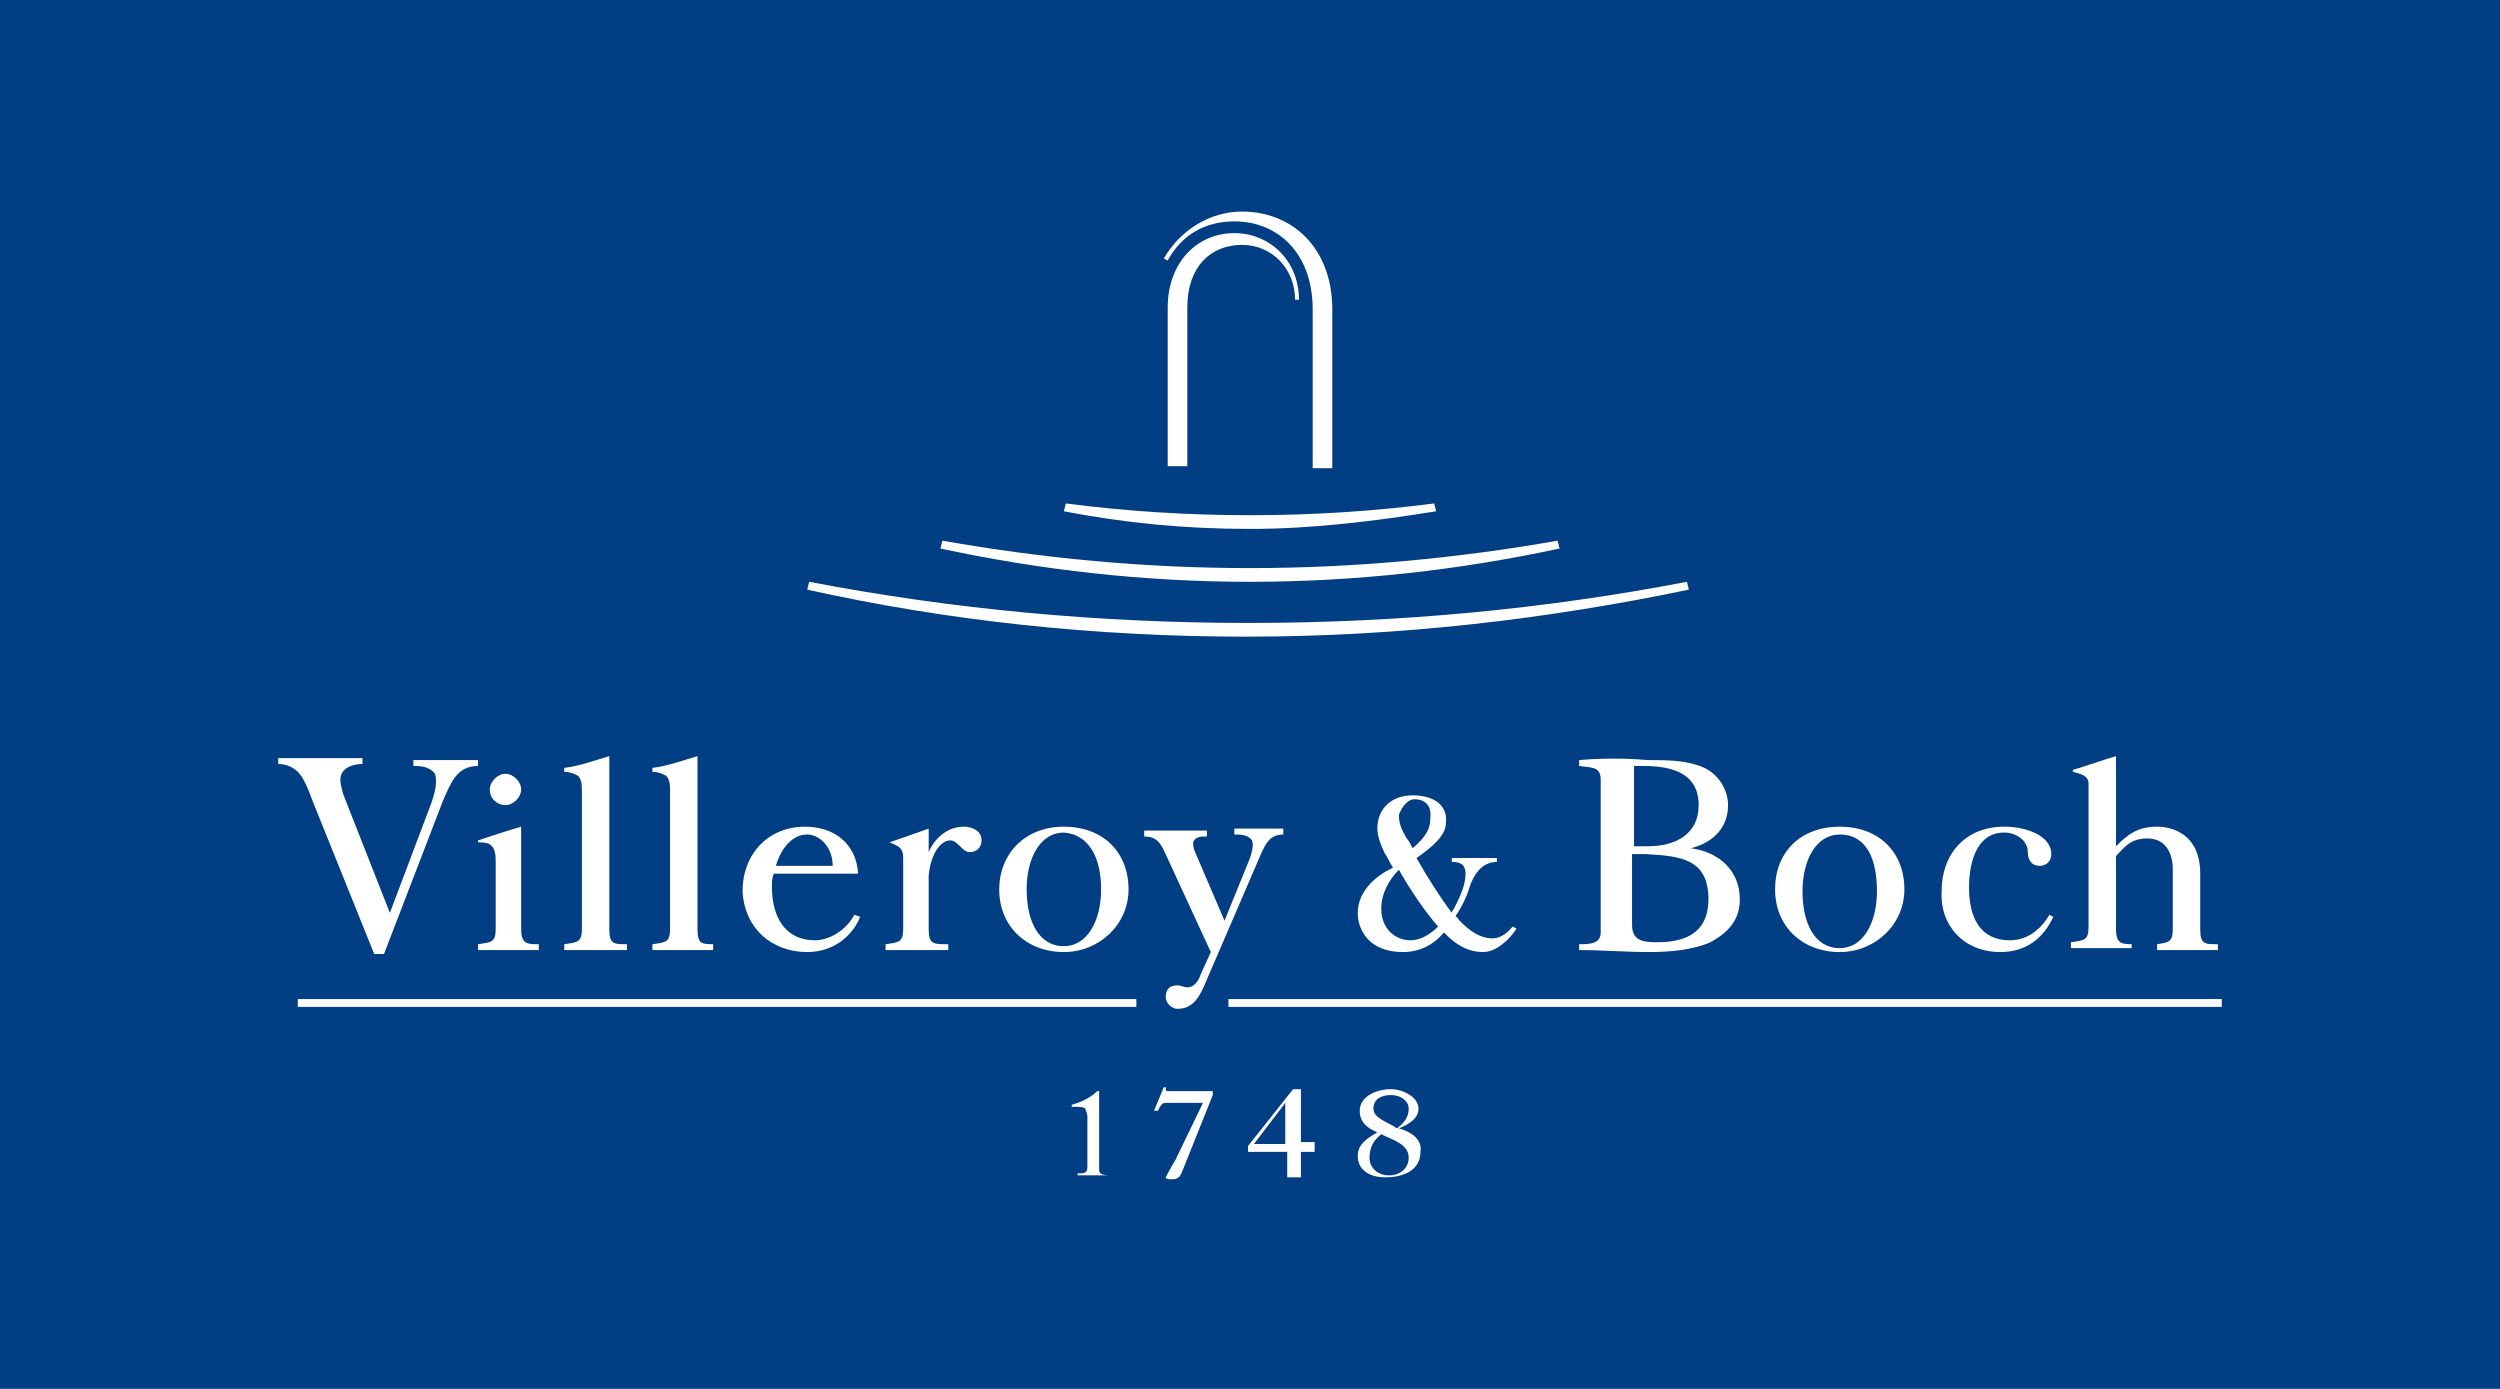 <?xml version="1.0" encoding="UTF-8"?>
<svg xmlns="http://www.w3.org/2000/svg" width="216" height="120" viewBox="0 0 216 120" fill="none">
  <path d="M216 0H0V120H216V0Z" fill="#023E84"></path>
  <path d="M134.746 47.391L134.577 46.714C125.943 48.237 116.972 49.083 108 49.083C98.859 49.083 90.056 48.237 81.423 46.714L81.254 47.391C89.887 49.252 98.859 50.268 108 50.268C117.141 50.268 126.113 49.252 134.746 47.391Z" fill="white"></path>
  <path d="M145.918 50.945L145.749 50.268C133.392 52.638 120.865 53.822 107.831 53.822C94.965 53.822 82.269 52.638 69.912 50.268L69.743 50.945C81.931 53.653 94.627 55.007 107.661 55.007C121.034 55.007 133.73 53.484 145.918 50.945Z" fill="white"></path>
  <path d="M124.081 44.175L123.912 43.498C118.664 44.175 113.417 44.514 108 44.514C102.583 44.514 97.335 44.175 92.088 43.498L91.918 44.175C97.166 45.191 102.414 45.698 108 45.698C113.417 45.698 118.834 45.021 124.081 44.175Z" fill="white"></path>
  <path d="M106.646 20.141C103.429 20.141 100.89 22.68 100.89 26.573V40.282H102.583V26.573C102.583 23.018 104.614 21.157 107.323 21.157C109.862 21.157 111.893 23.188 111.893 25.896H112.232C112.232 22.511 109.693 20.141 106.646 20.141Z" fill="white"></path>
  <path d="M106.646 19.126C110.37 19.126 113.417 21.834 113.417 26.742V40.451H115.11V26.742C115.11 21.326 111.555 18.279 107.323 18.279C104.445 18.279 101.906 19.972 100.552 22.341L100.89 22.511C102.075 20.31 104.106 19.126 106.646 19.126Z" fill="white"></path>
  <path d="M112.401 94.105H111.724L107.831 99.013V99.521H111.216V101.721H112.401V99.521H113.586V98.674H112.401V94.105ZM111.216 98.844H108.339L111.047 95.289V98.844H111.216Z" fill="white"></path>
  <path d="M120.865 97.49C121.711 97.151 122.558 96.643 122.558 95.797C122.558 94.781 121.204 94.105 120.188 94.105C118.834 94.105 117.479 94.781 117.479 95.966C117.479 96.982 118.157 97.49 119.003 97.828C118.157 98.336 117.31 98.844 117.31 99.859C117.31 101.213 118.495 101.721 119.68 101.721C121.373 101.721 122.727 101.044 122.727 99.521C122.896 98.505 122.05 97.828 120.865 97.49ZM118.664 95.797C118.664 94.951 119.342 94.612 120.188 94.612C121.034 94.612 121.711 95.12 121.711 95.797C121.711 96.474 121.373 96.982 120.696 97.49C120.019 96.982 118.664 96.643 118.664 95.797ZM120.019 101.552C119.003 101.552 118.326 100.875 118.326 100.028C118.326 99.182 118.664 98.505 119.342 97.997C120.357 98.505 121.711 98.844 121.711 100.028C121.711 100.875 121.034 101.552 120.019 101.552Z" fill="white"></path>
  <path d="M94.966 101.044V94.274H94.796C94.458 94.612 93.781 95.12 92.596 95.458V95.628C93.273 95.628 93.611 95.628 93.781 95.797C93.781 95.966 93.95 96.135 93.95 96.474V100.874C93.95 101.382 93.611 101.382 93.103 101.382V101.551H95.981C95.135 101.551 94.966 101.382 94.966 101.044Z" fill="white"></path>
  <path d="M101.06 94.274C100.721 94.274 100.721 94.274 100.721 93.935H100.552L99.705 95.966H100.044L100.213 95.628C100.382 95.459 100.382 95.289 100.721 95.289H103.937L101.567 100.198C101.06 101.044 100.721 101.721 100.721 101.721C100.721 101.89 101.06 101.89 101.229 101.89C101.737 101.89 101.906 101.721 102.075 101.382L104.784 94.612V94.274H102.075C101.567 94.274 101.398 94.274 101.06 94.274Z" fill="white"></path>
  <path d="M98.182 86.319H25.73V86.996H98.182V86.319Z" fill="white"></path>
  <path d="M191.962 86.319H106.138V86.996H191.962V86.319Z" fill="white"></path>
  <path d="M86.332 76.841C86.332 80.056 88.702 82.257 91.918 82.257C94.965 82.257 97.505 79.887 97.505 76.841C97.505 73.625 95.304 71.425 91.918 71.425C88.533 71.425 86.332 73.794 86.332 76.841ZM95.135 76.841C95.135 79.549 93.95 81.749 91.918 81.749C89.718 81.749 88.702 79.549 88.702 76.841C88.702 74.133 89.887 71.932 91.918 71.932C94.119 72.102 95.135 74.133 95.135 76.841Z" fill="white"></path>
  <path d="M136.439 65.67V66.178C137.454 66.347 138.301 66.178 138.301 67.362V80.564C138.301 81.58 137.285 81.58 136.439 81.58V82.087C138.47 82.087 140.501 82.257 142.533 82.257C144.226 82.257 146.257 82.087 147.78 81.41C149.643 80.395 150.32 79.21 150.32 77.687C150.32 75.317 148.627 73.625 146.088 73.286C148.119 72.778 149.304 71.424 149.304 69.563C149.304 68.378 148.627 67.024 147.273 66.347C145.749 65.67 144.056 65.67 142.363 65.67C140.332 65.501 138.47 65.501 136.439 65.67ZM147.611 77.687C147.611 80.226 146.088 81.41 143.21 81.41C141.856 81.41 141.009 81.241 141.009 79.887V73.794H142.194C145.072 73.963 147.611 74.132 147.611 77.687ZM146.765 69.563C146.765 72.102 144.733 73.117 142.363 73.117H141.179V66.178C141.348 66.178 141.856 66.178 142.025 66.178C145.749 66.178 146.765 67.701 146.765 69.563Z" fill="white"></path>
  <path d="M158.953 82.257C162 82.257 164.539 79.887 164.539 76.841C164.539 73.625 162.338 71.425 158.953 71.425C155.567 71.425 153.367 73.625 153.367 76.841C153.367 80.056 155.737 82.257 158.953 82.257ZM158.953 72.102C161.323 72.102 162.169 74.302 162.169 77.01C162.169 79.718 160.984 81.918 158.953 81.918C156.752 81.918 155.737 79.718 155.737 77.01C155.737 74.302 156.922 72.102 158.953 72.102Z" fill="white"></path>
  <path d="M32.332 82.426H33.179L38.257 69.224C38.934 67.701 39.442 66.178 41.304 66.178V65.67H35.718V66.178C36.226 66.178 37.072 66.178 37.58 66.855C37.749 67.362 37.749 68.209 37.072 69.901L33.686 78.872L29.624 68.547C29.624 68.378 29.285 67.532 29.454 67.024C29.624 66.347 30.47 66.008 31.317 66.008V65.501H24.038V66.008C24.545 66.008 25.223 66.178 25.73 66.686C26.238 67.193 26.577 68.04 27.085 69.394L32.332 82.426Z" fill="white"></path>
  <path d="M54.169 81.58C52.984 81.58 52.646 81.58 52.646 80.226V65.332C51.461 65.67 50.107 66.178 48.752 66.347V66.686C49.26 66.686 49.599 66.855 49.937 67.024C50.276 67.363 50.276 67.87 50.276 68.547V80.226C50.276 81.41 49.937 81.41 48.752 81.58V82.088H54.169V81.58Z" fill="white"></path>
  <path d="M61.787 81.58C60.602 81.58 60.263 81.58 60.263 80.226V65.332C59.078 65.67 57.724 66.178 56.37 66.347V66.686C56.878 66.686 57.216 66.855 57.555 67.024C57.893 67.363 57.893 67.87 57.893 68.547V80.226C57.893 81.41 57.555 81.41 56.37 81.58V82.088H61.617V81.58H61.787Z" fill="white"></path>
  <path d="M82.1 72.609C82.777 72.609 83.116 73.625 83.793 73.625C84.301 73.625 84.809 73.286 84.809 72.609C84.809 71.763 83.962 71.425 83.285 71.425C81.592 71.425 80.577 72.779 80.238 73.625V71.594C79.222 71.932 77.868 72.44 76.853 72.779C77.699 73.117 78.037 73.286 78.037 74.133V80.226C78.037 81.41 77.699 81.41 76.514 81.58V82.088H81.931V81.58C80.577 81.58 80.238 81.58 80.238 80.226V75.656C80.407 73.794 81.254 72.609 82.1 72.609Z" fill="white"></path>
  <path d="M172.834 82.257C175.034 82.257 176.558 81.072 177.404 79.21L177.066 79.041C176.389 80.226 175.204 81.241 173.68 81.241C170.802 81.241 170.125 78.872 170.125 76.671C170.125 74.81 170.633 71.932 173.172 71.932C174.188 71.932 175.204 72.609 175.204 73.625C175.204 74.302 175.542 74.81 176.219 74.81C176.727 74.81 177.235 74.471 177.235 73.794C177.235 72.271 175.204 71.425 173.172 71.425C169.787 71.425 167.755 73.794 167.755 77.01C167.586 79.887 169.617 82.257 172.834 82.257Z" fill="white"></path>
  <path d="M184.345 81.58C183.329 81.58 182.821 81.58 182.821 80.226V73.963C183.498 73.286 184.006 72.44 185.53 72.44C187.053 72.44 187.73 73.625 187.73 75.148V80.226C187.73 81.41 187.392 81.41 186.376 81.58V82.088H191.624V81.58C190.439 81.58 190.1 81.58 190.1 80.226V75.487C190.1 72.102 187.73 71.425 186.376 71.425C184.683 71.425 183.837 72.102 182.821 73.117V65.332C181.636 65.67 180.282 66.178 179.097 66.516V66.686C179.774 66.855 180.451 67.024 180.451 67.701V80.056C180.451 81.241 180.113 81.241 178.928 81.41V81.918H184.175V81.58H184.345Z" fill="white"></path>
  <path d="M45.028 71.425C43.843 71.763 42.32 72.271 41.304 72.609V72.779C41.642 72.779 41.981 72.779 42.32 72.948C42.828 73.286 42.828 73.963 42.828 74.471V80.226C42.828 81.41 42.489 81.41 41.304 81.58V82.088H46.552V81.58C45.536 81.58 45.028 81.58 45.028 80.226V71.425Z" fill="white"></path>
  <path d="M43.674 69.563C44.351 69.563 45.028 68.886 45.028 68.209C45.028 67.532 44.351 66.855 43.674 66.855C42.997 66.855 42.32 67.532 42.32 68.209C42.32 69.055 42.997 69.563 43.674 69.563Z" fill="white"></path>
  <path d="M69.743 82.257C72.282 82.257 73.806 80.564 74.313 79.21L73.806 79.041C73.129 80.395 71.605 81.241 70.42 81.241C67.712 81.241 66.696 79.041 66.696 76.671C66.696 76.164 66.696 75.825 66.865 75.487H74.144C73.975 72.779 71.944 71.425 69.574 71.425C66.357 71.425 64.157 73.794 64.157 77.01C64.326 80.226 66.696 82.257 69.743 82.257ZM69.743 72.102C70.759 72.102 71.944 73.117 71.944 74.81H67.034C67.542 73.117 68.558 72.102 69.743 72.102Z" fill="white"></path>
  <path d="M100.552 73.456L104.614 82.257L103.768 84.118C103.599 84.626 103.26 85.303 102.583 85.303C102.244 85.303 102.075 85.134 101.737 85.134C101.059 85.134 100.721 85.472 100.721 86.15C100.721 86.657 101.229 87.165 101.737 87.165C103.26 87.165 103.768 85.811 104.276 84.626L109.016 73.625C109.354 72.948 109.693 72.102 110.878 72.102V71.594H106.646V72.102C107.153 72.102 107.831 72.102 108.169 72.609C108.338 72.948 108.169 73.625 108 74.132L105.799 79.549L103.26 73.625C103.091 73.286 103.091 72.948 103.091 72.778C103.26 72.271 103.768 72.271 104.276 72.271V71.763H98.859V72.271C99.874 72.271 100.213 72.778 100.552 73.456Z" fill="white"></path>
  <path d="M117.31 78.872C117.31 80.395 118.326 82.257 121.204 82.257C122.727 82.257 123.912 81.58 124.758 80.564L124.928 80.734C125.774 81.58 126.79 82.257 128.144 82.257C129.329 82.257 130.514 81.072 131.022 80.226L130.683 80.056C130.175 80.734 129.498 81.072 128.99 81.072C127.805 81.072 126.959 80.395 126.113 79.549C125.943 79.379 125.943 79.21 125.774 79.21C125.774 79.041 125.943 78.872 125.943 78.872C126.282 78.364 126.79 77.348 126.959 76.671C127.298 75.656 127.975 74.471 129.329 74.471V74.133H125.436V74.471C126.113 74.471 126.621 74.64 126.621 75.487C126.621 76.671 125.943 77.856 125.605 78.533C125.605 78.533 125.436 78.703 125.436 78.872C124.42 77.518 123.235 75.656 122.389 74.133C123.574 73.286 124.928 72.271 124.928 71.086C125.097 69.732 124.081 68.717 122.05 68.717C120.188 68.717 119.003 69.901 119.003 71.594C119.003 72.271 119.342 73.117 119.68 73.794C119.849 73.963 120.019 74.471 120.357 74.979C119.172 75.487 117.31 76.841 117.31 78.872ZM122.219 69.055C123.066 69.055 123.743 69.563 123.574 70.748C123.574 71.594 123.235 72.271 122.05 73.286C121.881 72.948 121.711 72.609 121.542 72.44C121.034 71.594 120.865 71.086 120.865 70.409C121.034 69.901 121.542 69.055 122.219 69.055ZM120.865 75.148C121.711 76.671 123.066 78.703 124.251 80.056C123.574 80.734 122.727 81.241 121.881 81.241C120.526 81.241 119.342 80.226 119.342 78.533C119.342 77.179 120.019 75.994 120.865 75.148Z" fill="white"></path>
</svg>
